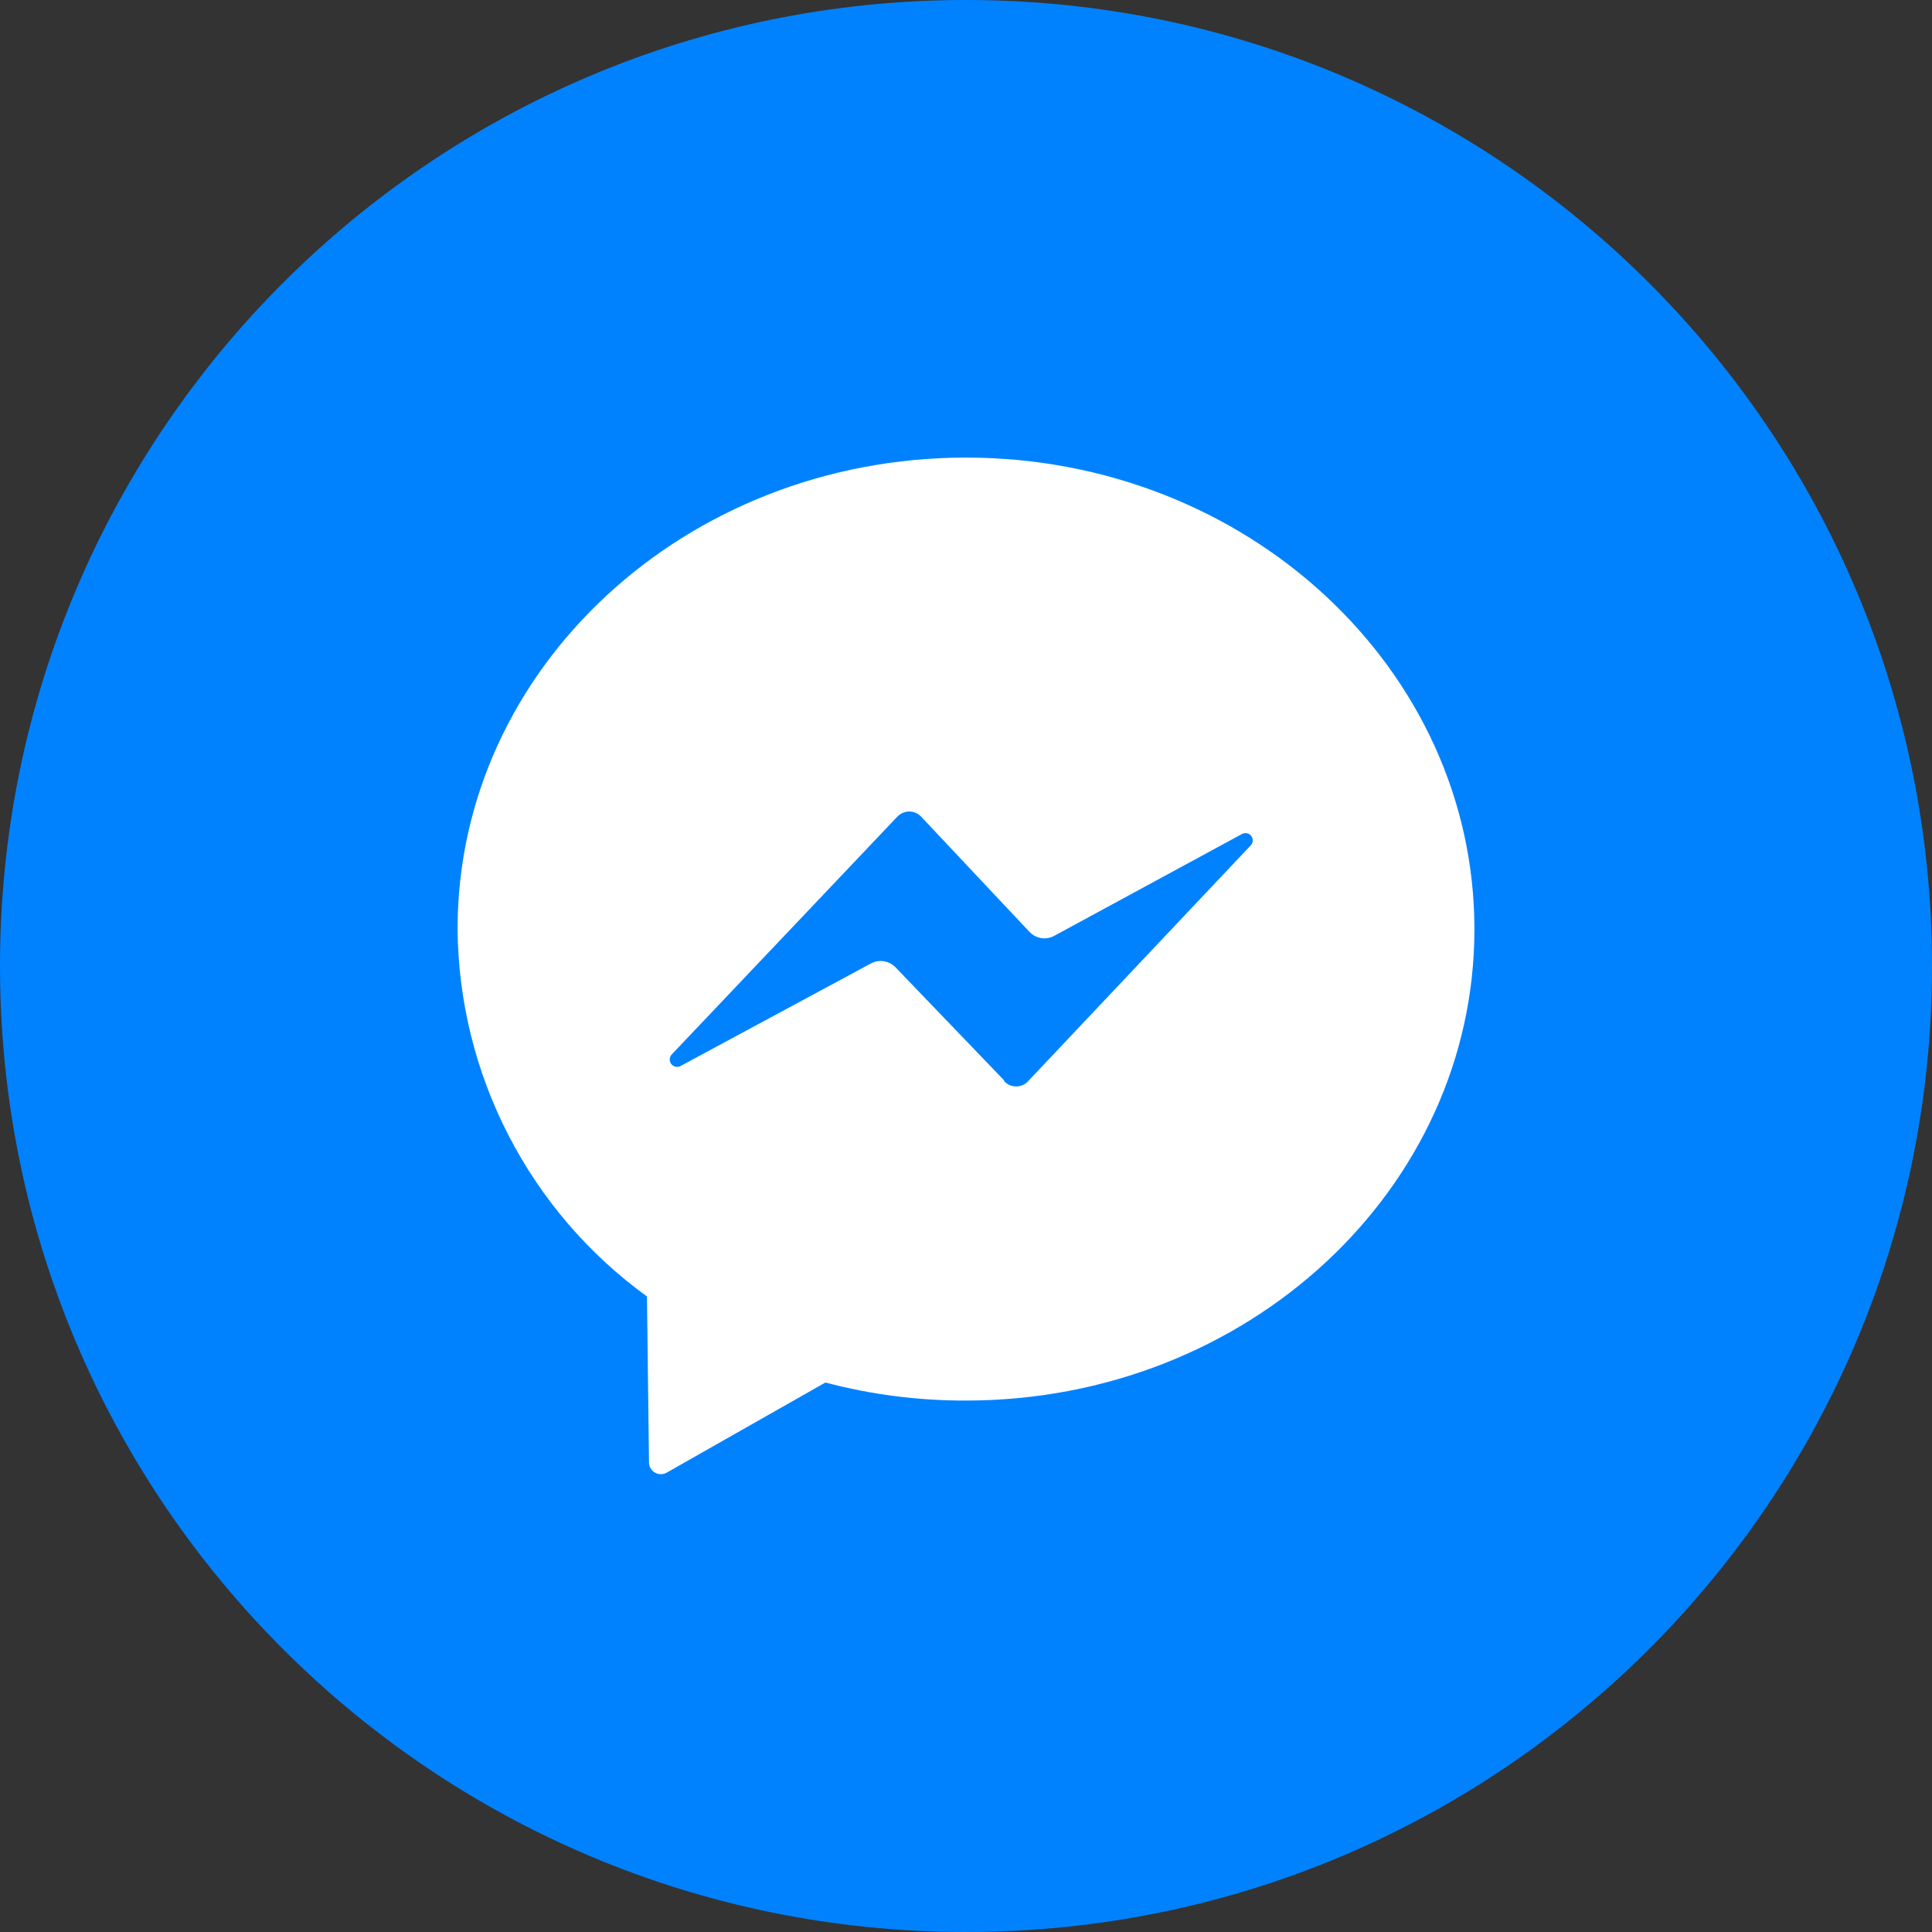 <svg width="38" height="38" viewBox="0 0 38 38" fill="none" xmlns="http://www.w3.org/2000/svg">
<rect x="0" y="0" width="38" height="38" fill="#333333" stroke="none"/>
<g clip-path="url(#clip0_1742_2)">
<path d="M19 38C29.493 38 38 29.493 38 19C38 8.507 29.493 0 19 0C8.507 0 0 8.507 0 19C0 29.493 8.507 38 19 38Z" fill="#0082FF"/>
<path d="M19 9C13.477 9 9 13.15 9 18.27C9.011 19.683 9.354 21.073 10.001 22.329C10.648 23.585 11.581 24.671 12.725 25.5L12.765 28.767C12.766 28.808 12.777 28.847 12.798 28.882C12.818 28.916 12.848 28.945 12.883 28.965C12.918 28.985 12.957 28.995 12.998 28.995C13.038 28.995 13.078 28.985 13.113 28.965L16.235 27.192C17.137 27.431 18.067 27.55 19 27.547C24.523 27.547 29 23.398 29 18.277C29 13.158 24.523 9 19 9ZM19.75 21.25L17.613 19.025C17.551 18.962 17.471 18.92 17.384 18.907C17.297 18.893 17.208 18.908 17.13 18.95L13.38 20.97C13.35 20.984 13.316 20.988 13.284 20.98C13.252 20.972 13.223 20.953 13.203 20.927C13.183 20.901 13.172 20.868 13.173 20.835C13.174 20.802 13.186 20.77 13.207 20.745L17.65 16.062C17.68 16.03 17.716 16.005 17.756 15.988C17.797 15.97 17.84 15.961 17.884 15.961C17.928 15.961 17.971 15.97 18.011 15.988C18.051 16.005 18.088 16.03 18.117 16.062L20.25 18.33C20.311 18.395 20.392 18.437 20.479 18.451C20.567 18.465 20.657 18.45 20.735 18.407L24.422 16.407C24.453 16.389 24.488 16.382 24.523 16.389C24.558 16.395 24.589 16.414 24.61 16.442C24.632 16.47 24.642 16.505 24.639 16.54C24.636 16.575 24.621 16.608 24.595 16.633L20.225 21.262C20.195 21.296 20.159 21.323 20.118 21.341C20.077 21.359 20.033 21.369 19.988 21.369C19.943 21.369 19.899 21.36 19.858 21.342C19.817 21.324 19.78 21.298 19.75 21.265V21.25Z" fill="white"/>
</g>
<defs>
<clipPath id="clip0_1742_2">
<rect width="38" height="38" fill="white"/>
</clipPath>
</defs>
</svg>
